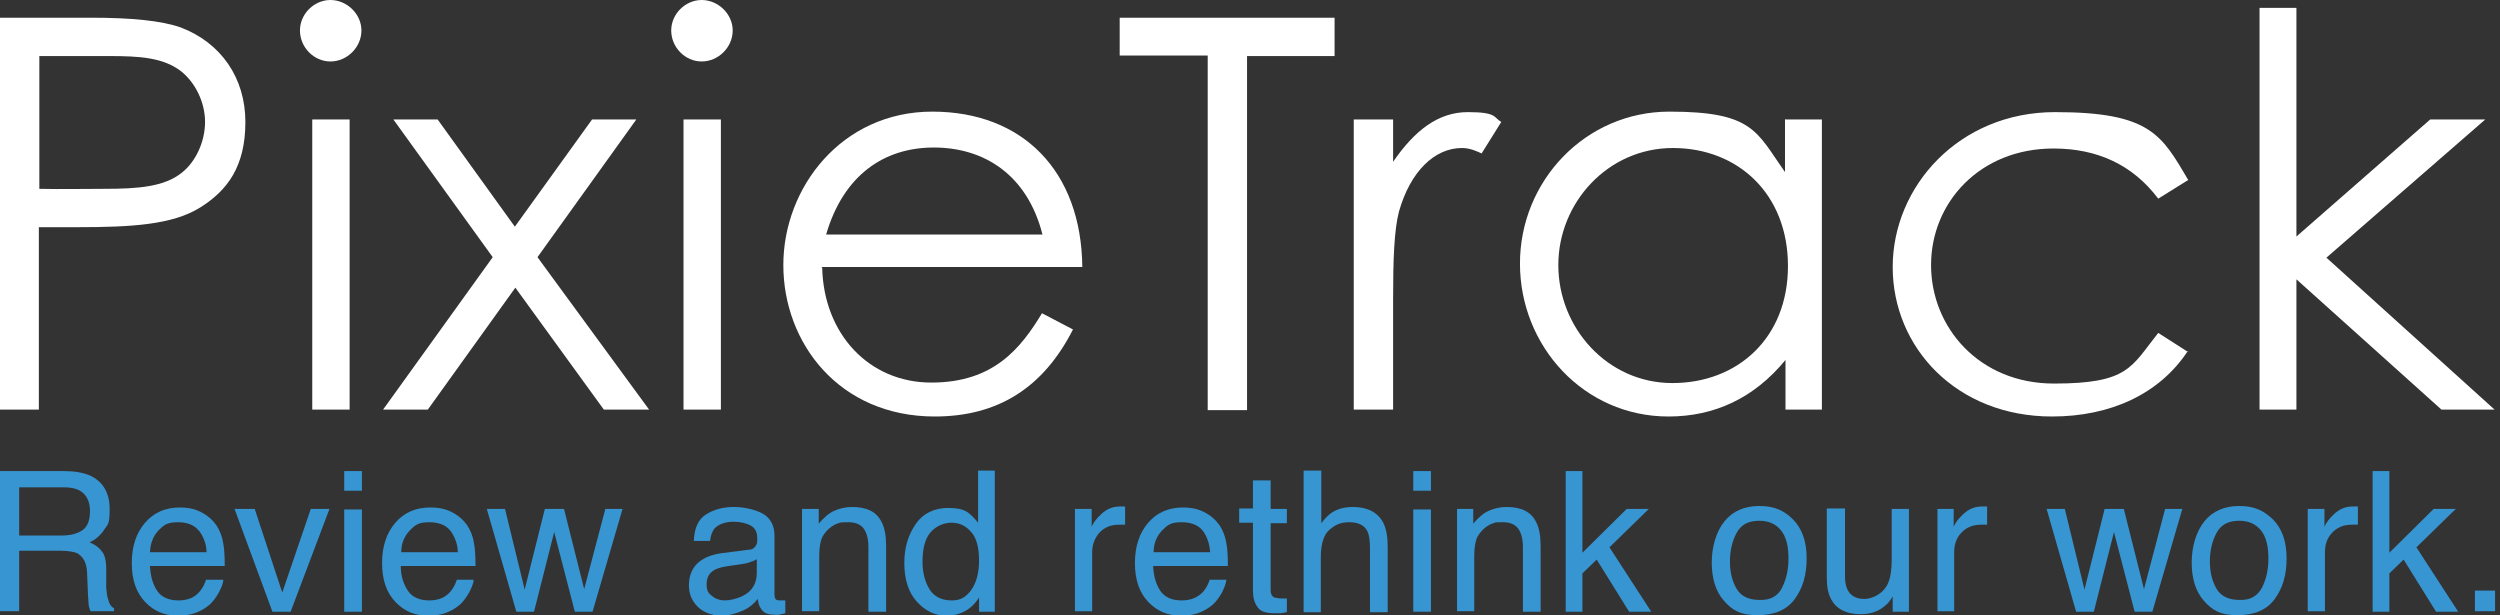 <?xml version="1.0" encoding="UTF-8"?>
<svg id="_レイヤー_2" xmlns="http://www.w3.org/2000/svg" version="1.1" viewBox="0 0 508.4 125.1">
  <rect x="0" y="0" width="508.4" height="125.1" fill="#333333" stroke="none"/>
  <!-- Generator: Adobe Illustrator 29.7.1, SVG Export Plug-In . SVG Version: 2.1.1 Build 8)  -->
  <defs>
    <style>
      .st0 {
        fill: #fff;
      }

      .st1 {
        fill: #3795d2;
      }
    </style>
  </defs>
  <g>
    <path class="st1" d="M0,95.8h13c2.1,0,3.9.3,5.3.9,2.6,1.2,4,3.5,4,6.8s-.4,3.1-1.1,4.2-1.7,2-3,2.6c1.1.4,2,1.1,2.5,1.8.6.7.9,1.9.9,3.6v3.8c.1,1.1.2,1.9.4,2.4.2.9.6,1.5,1.2,1.8v.6h-4.8c-.1-.2-.2-.6-.3-.9s-.1-1.1-.2-2.3l-.2-4.8c-.1-1.9-.8-3.1-2-3.8-.7-.3-1.9-.5-3.4-.5H3.9v12.3H0v-28.5h0ZM12.6,108.9c1.8,0,3.2-.4,4.2-1.1,1-.7,1.5-2,1.5-3.9s-.7-3.4-2.2-4.2c-.8-.4-1.8-.6-3.1-.6H3.9v9.8s8.7,0,8.7,0Z"/>
    <path class="st1" d="M40.8,104.1c1.4.7,2.4,1.6,3.2,2.7.7,1.1,1.2,2.3,1.4,3.7.2,1,.3,2.5.3,4.6h-15.2c.1,2.1.6,3.8,1.5,5.1.9,1.3,2.4,1.9,4.3,1.9s3.3-.6,4.3-1.8c.6-.7,1-1.5,1.3-2.4h3.5c0,.8-.4,1.6-.9,2.6-.5.9-1.1,1.7-1.7,2.3-1.1,1-2.4,1.7-3.9,2.1-.8.2-1.8.3-2.8.3-2.6,0-4.8-.9-6.6-2.8s-2.7-4.5-2.7-7.9.9-6.1,2.7-8.2c1.8-2.1,4.2-3.1,7.1-3.1,1.4,0,2.8.2,4.2.9h0ZM42,112.3c0-1.5-.5-2.7-1-3.6-1-1.7-2.5-2.5-4.8-2.5s-2.9.6-4,1.7c-1.1,1.2-1.6,2.6-1.7,4.4h11.5Z"/>
    <path class="st1" d="M51.8,103.5l5.6,17,5.8-17h3.8l-7.9,20.9h-3.7l-7.7-20.9h4.1Z"/>
    <path class="st1" d="M70,95.8h3.6v4h-3.6v-4ZM70,103.6h3.6v20.8h-3.6s0-20.8,0-20.8Z"/>
    <path class="st1" d="M91.8,104.1c1.4.7,2.4,1.6,3.2,2.7.7,1.1,1.2,2.3,1.4,3.7.2,1,.3,2.5.3,4.6h-15.2c0,2.1.6,3.8,1.5,5.1s2.4,1.9,4.3,1.9,3.3-.6,4.3-1.8c.6-.7,1-1.5,1.3-2.4h3.4c0,.8-.4,1.6-.9,2.6-.5.9-1.1,1.7-1.7,2.3-1.1,1-2.4,1.7-3.9,2.1-.8.2-1.8.3-2.8.3-2.6,0-4.8-.9-6.6-2.8s-2.7-4.5-2.7-7.9.9-6.1,2.7-8.2c1.8-2.1,4.2-3.1,7.1-3.1,1.5,0,2.9.2,4.3.9h0ZM93.1,112.3c0-1.5-.5-2.7-1-3.6-.9-1.7-2.5-2.5-4.8-2.5s-2.9.6-4,1.7c-1.1,1.2-1.7,2.6-1.7,4.4h11.5Z"/>
    <path class="st1" d="M102.7,103.5l4,16.4,4.1-16.4h3.9l4.1,16.3,4.3-16.3h3.5l-6.1,20.9h-3.6l-4.2-16.2-4.1,16.2h-3.6l-6-20.9h3.7Z"/>
    <path class="st1" d="M152.2,111.8c.8,0,1.3-.4,1.6-1,.2-.3.2-.8.2-1.3,0-1.2-.4-2.1-1.3-2.6s-2.1-.8-3.6-.8-3.1.5-3.9,1.5c-.4.6-.7,1.4-.8,2.4h-3.3c.1-2.6.9-4.4,2.5-5.4s3.5-1.5,5.6-1.5,4.4.5,6,1.4c1.5.9,2.3,2.4,2.3,4.4v12c0,.4.1.7.2.9.1.2.5.3.9.3h.5c.2,0,.4,0,.6,0v2.6c-.6.2-1,.2-1.2.3s-.7,0-1.2,0c-1.2,0-2.1-.4-2.6-1.3-.3-.4-.5-1.1-.6-1.9-.7.9-1.7,1.8-3.1,2.4s-2.8,1-4.4,1-3.5-.6-4.7-1.8c-1.2-1.2-1.8-2.6-1.8-4.4s.6-3.4,1.8-4.5,2.8-1.7,4.8-2l5.5-.7h0ZM144.8,121.2c.7.6,1.6.9,2.6.9s2.4-.3,3.6-.9c1.9-.9,2.9-2.5,2.9-4.7v-2.8c-.4.3-1,.5-1.6.7s-1.3.3-2,.4l-2.1.3c-1.3.2-2.2.4-2.9.8-1.1.6-1.6,1.6-1.6,2.9s.3,1.8,1.1,2.4h0Z"/>
    <path class="st1" d="M163.2,103.5h3.3v3c1-1.2,2-2.1,3.1-2.6s2.3-.8,3.7-.8c3,0,5,1,6,3.1.6,1.1.9,2.8.9,4.8v13.4h-3.6v-13.2c0-1.3-.2-2.3-.6-3.1-.6-1.3-1.8-1.9-3.4-1.9s-1.5,0-2.1.2c-1,.3-1.8.9-2.5,1.7-.6.7-1,1.4-1.1,2.1-.2.7-.3,1.8-.3,3.2v10.9h-3.5v-20.8h.1Z"/>
    <path class="st1" d="M196.8,104.2c.6.4,1.3,1.1,2.1,2.1v-10.6h3.4v28.7h-3.2v-2.9c-.8,1.3-1.8,2.2-2.9,2.8s-2.4.9-3.8.9c-2.3,0-4.3-1-6-2.9s-2.5-4.6-2.5-7.8.8-5.7,2.3-7.9,3.8-3.3,6.6-3.3c1.6,0,3,.2,4,.9h0ZM189,119.8c.9,1.5,2.5,2.3,4.5,2.3s2.9-.7,4-2.1c1-1.4,1.6-3.4,1.6-6s-.5-4.6-1.6-5.8c-1.1-1.3-2.4-1.9-4-1.9s-3.2.7-4.3,2-1.6,3.3-1.6,6c0,2.1.5,4,1.4,5.5h0Z"/>
    <path class="st1" d="M218.7,103.5h3.3v3.6c.3-.7.9-1.6,2-2.6s2.3-1.5,3.7-1.5h.3c.2,0,.4,0,.8,0v3.7c-.2,0-.4,0-.6,0h-.6c-1.8,0-3.1.6-4.1,1.7-.9,1.1-1.4,2.4-1.4,3.9v12h-3.5v-20.8h.1Z"/>
    <path class="st1" d="M244.8,104.1c1.4.7,2.4,1.6,3.2,2.7.7,1.1,1.2,2.3,1.4,3.7.2,1,.3,2.5.3,4.6h-15.2c.1,2.1.6,3.8,1.5,5.1.9,1.3,2.4,1.9,4.3,1.9s3.3-.6,4.4-1.8c.6-.7,1-1.5,1.3-2.4h3.4c-.1.8-.4,1.6-.9,2.6-.5.9-1.1,1.7-1.7,2.3-1.1,1-2.4,1.7-3.9,2.1-.8.2-1.8.3-2.8.3-2.6,0-4.8-.9-6.6-2.8s-2.7-4.5-2.7-7.9.9-6.1,2.7-8.2,4.2-3.1,7.1-3.1c1.4,0,2.8.2,4.2.9h0ZM246.1,112.3c-.1-1.5-.5-2.7-1-3.6-.9-1.7-2.5-2.5-4.8-2.5s-2.9.6-4,1.7c-1.1,1.2-1.7,2.6-1.7,4.4h11.5Z"/>
    <path class="st1" d="M254.8,97.7h3.6v5.8h3.3v2.9h-3.3v13.6c0,.7.2,1.2.7,1.5.3,0,.7.2,1.4.2h.5c.1,0,.4,0,.7,0v2.8c-.4,0-.8.2-1.3.2s-.9,0-1.4,0c-1.6,0-2.8-.4-3.3-1.3-.6-.8-.9-1.9-.9-3.3v-13.8h-2.8v-2.9h2.8v-5.7h0Z"/>
    <path class="st1" d="M265.2,95.7h3.5v10.7c.8-1.1,1.6-1.8,2.2-2.2,1.1-.7,2.5-1.1,4.2-1.1,3,0,5.1,1.1,6.2,3.2.6,1.2.9,2.8.9,4.8v13.4h-3.6v-13.2c0-1.5-.2-2.7-.6-3.4-.6-1.1-1.8-1.7-3.6-1.7s-2.8.5-4,1.5-1.8,2.9-1.8,5.7v11.1h-3.5v-28.8h0Z"/>
    <path class="st1" d="M287.4,95.8h3.6v4h-3.6v-4ZM287.4,103.6h3.6v20.8h-3.6s0-20.8,0-20.8Z"/>
    <path class="st1" d="M296.3,103.5h3.3v3c1-1.2,2-2.1,3.1-2.6s2.3-.8,3.7-.8c3,0,5,1,6,3.1.6,1.1.9,2.8.9,4.8v13.4h-3.6v-13.2c0-1.3-.2-2.3-.6-3.1-.6-1.3-1.8-1.9-3.4-1.9s-1.5,0-2,.2c-1,.3-1.8.9-2.5,1.7-.6.7-1,1.4-1.1,2.1-.2.7-.3,1.8-.3,3.2v10.9h-3.5v-20.8h0Z"/>
    <path class="st1" d="M318.4,95.8h3.4v16.6l9-8.9h4.5l-8,7.8,8.5,13.1h-4.5l-6.6-10.6-2.9,2.8v7.8h-3.4v-28.6h0Z"/>
    <path class="st1" d="M364.6,105.6c1.8,1.8,2.8,4.4,2.8,7.9s-.8,6.1-2.4,8.3-4.1,3.3-7.6,3.3-5.1-1-6.8-2.9-2.5-4.6-2.5-7.8.9-6.3,2.6-8.4,4.1-3.1,7.1-3.1,5,.9,6.8,2.7h0ZM362.4,119.5c.9-1.8,1.3-3.7,1.3-5.9s-.3-3.5-.9-4.8c-1-1.9-2.7-2.9-5-2.9s-3.7.8-4.6,2.4-1.4,3.6-1.4,5.9.5,4.1,1.4,5.6,2.5,2.2,4.6,2.2c2.2.1,3.8-.8,4.6-2.5h0Z"/>
    <path class="st1" d="M375.2,103.5v13.8c0,1.1.2,1.9.5,2.6.6,1.2,1.7,1.9,3.4,1.9s4-1.1,4.9-3.3c.5-1.2.7-2.8.7-4.8v-10.2h3.5v20.9h-3.3v-3.1c-.5.8-1,1.5-1.7,2-1.3,1.1-2.9,1.6-4.8,1.6-2.9,0-4.9-1-6-3-.6-1.1-.9-2.5-.9-4.3v-14.2h3.7Z"/>
    <path class="st1" d="M394,103.5h3.3v3.6c.3-.7.9-1.6,2-2.6s2.3-1.5,3.7-1.5h.3c.2,0,.4,0,.8,0v3.7c-.2,0-.4,0-.6,0h-.6c-1.8,0-3.1.6-4.1,1.7s-1.4,2.4-1.4,3.9v12h-3.4v-20.8h0Z"/>
    <path class="st1" d="M419.9,103.5l4,16.4,4.1-16.4h3.9l4.1,16.3,4.3-16.3h3.5l-6.1,20.9h-3.6l-4.2-16.2-4.1,16.2h-3.6l-6-20.9h3.7Z"/>
    <path class="st1" d="M462.2,105.6c1.8,1.8,2.8,4.4,2.8,7.9s-.8,6.1-2.4,8.3-4.1,3.3-7.6,3.3-5.1-1-6.8-2.9-2.5-4.6-2.5-7.8.9-6.3,2.6-8.4,4.1-3.1,7.1-3.1,4.9.9,6.8,2.7h0ZM460,119.5c.9-1.8,1.3-3.7,1.3-5.9s-.3-3.5-.9-4.8c-1-1.9-2.7-2.9-5-2.9s-3.7.8-4.6,2.4-1.4,3.6-1.4,5.9.5,4.1,1.4,5.6,2.5,2.2,4.6,2.2c2.2.1,3.7-.8,4.6-2.5h0Z"/>
    <path class="st1" d="M469.4,103.5h3.3v3.6c.3-.7.9-1.6,2-2.6s2.3-1.5,3.7-1.5h.3c.2,0,.4,0,.8,0v3.7c-.2,0-.4,0-.6,0h-.6c-1.8,0-3.1.6-4.1,1.7s-1.4,2.4-1.4,3.9v12h-3.5v-20.8h.1Z"/>
    <path class="st1" d="M482.5,95.8h3.4v16.6l9-8.9h4.5l-8,7.8,8.5,13.1h-4.5l-6.6-10.6-2.9,2.8v7.8h-3.4v-28.6h0Z"/>
    <path class="st1" d="M503.3,120.1h4.1v4.2h-4.1v-4.2Z"/>
  </g>
  <g>
    <path class="st0" d="M0,3.6h18.4c8.3,0,14.5.6,18.4,2,8.1,3.1,13.1,10.2,13.1,19.2s-3.6,13.9-9.2,17.4-13.9,4-24.9,4h-7.9v37.1H0V3.6ZM8,11.3v27.1c4.6.1,9.1,0,13.2,0,6.9,0,12.2-.4,15.8-3.3,2.8-2.2,4.7-6.3,4.7-10.3s-2-8.1-5-10.4c-3.6-2.7-8.3-3-14.5-3H8Z"/>
    <path class="st0" d="M73.5,6.2c0,3.4-2.9,6.3-6.3,6.3s-6.2-2.9-6.2-6.3,2.9-6.2,6.2-6.2,6.3,2.8,6.3,6.2ZM63.5,24.3h7.6v59h-7.6V24.3Z"/>
    <path class="st0" d="M79.9,24.3h9.1l15.7,21.8,15.7-21.8h9l-20.1,28,22.7,31h-9.2l-18-24.8-17.8,24.8h-9.1l22.3-31-20.2-28Z"/>
    <path class="st0" d="M149,6.2c0,3.4-2.9,6.3-6.3,6.3s-6.2-2.9-6.2-6.3,2.9-6.2,6.2-6.2,6.3,2.8,6.3,6.2ZM139,24.3h7.6v59h-7.6V24.3Z"/>
    <path class="st0" d="M167.2,54.4c.3,13.5,9.5,23.4,22.2,23.4s18.2-7,22.5-14.1l6.3,3.3c-6,11.8-15.2,17.7-28.1,17.7-19.5,0-30.8-15-30.8-30.8s11.9-31.2,30.3-31.2,30.3,12.1,30.5,31.6h-53.1ZM212,47.7c-3.1-12.2-11.9-17.7-22.1-17.7s-18.4,5.7-21.9,17.7h44Z"/>
    <path class="st0" d="M227.7,11.3V3.6h43.7v7.8h-17.8v72h-8V11.3h-18Z"/>
    <path class="st0" d="M283.3,32.9c4.4-6.4,9.2-10.1,15.2-10.1s5.2,1.1,6.8,2l-4,6.4c-.9-.4-2.3-1.1-4-1.1-5.6,0-10.5,4.8-12.8,12.9-1,3.8-1.2,9.9-1.2,17.9v22.4h-8V24.3h8v8.5Z"/>
    <path class="st0" d="M363.1,24.3h7.4v59h-7.4v-10.1c-6.4,7.8-14.5,11.5-23.8,11.5-17.2,0-30.2-14.3-30.2-31.1s13.3-30.9,30.4-30.9,17.7,4.1,23.5,12.3v-10.8ZM316.9,53.9c0,12.8,10,24,23.2,24s23.5-9.1,23.5-23.8-10.2-24-23.4-24-23.3,11.1-23.3,23.8Z"/>
    <path class="st0" d="M444.9,71.4c-5.8,8.8-15.8,13.3-27.6,13.3-19.4,0-32.4-14-32.4-30.4s13.5-31.5,33-31.5,21.7,4.7,27.1,13.8l-6.1,3.8c-5.2-6.9-12.4-10.2-21.3-10.2-15,0-24.9,11-24.9,23.7s9.8,24.1,25,24.1,15.7-3.4,21.2-10.3l6.1,3.9Z"/>
    <path class="st0" d="M459.5,1.6h7.5v46.5l27.2-23.8h11.2l-32.3,28.1,34.2,30.9h-10.8l-29.5-26.5v26.5h-7.5V1.6Z"/>
  </g>
</svg>